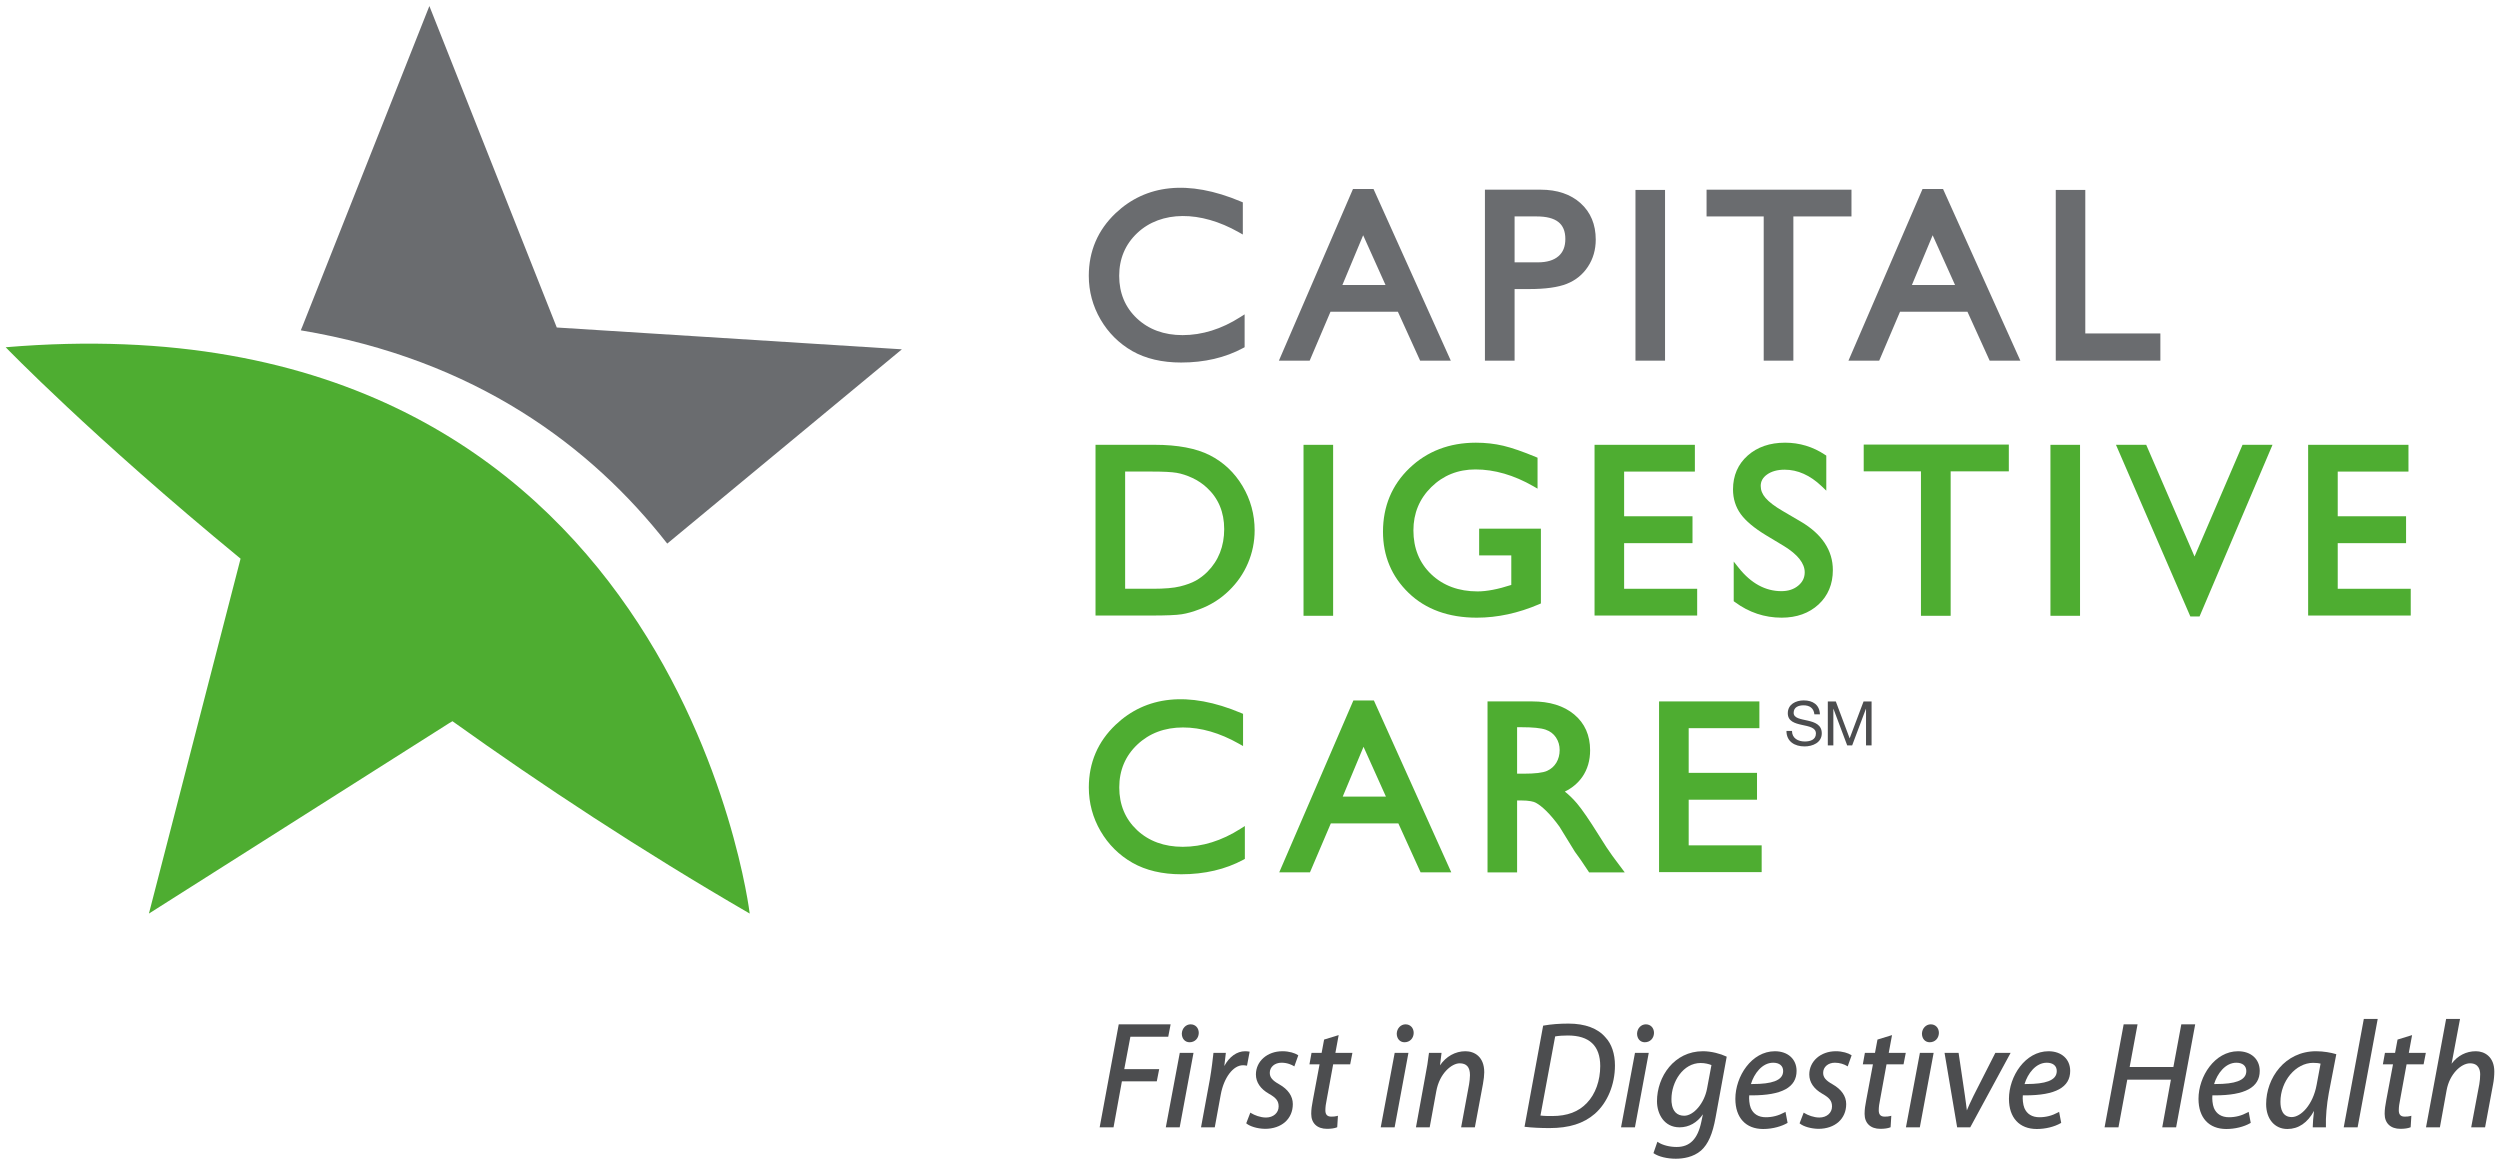 <?xml version="1.0" encoding="UTF-8"?>
<svg xmlns="http://www.w3.org/2000/svg" xmlns:xlink="http://www.w3.org/1999/xlink" id="a" width="176" height="82" viewBox="0 0 176 82">
  <defs>
    <clipPath id="b">
      <rect x=".4" y=".425" width="175.2" height="81.15" fill="none"></rect>
    </clipPath>
    <clipPath id="c">
      <rect x=".4" y=".425" width="175.2" height="81.15" fill="none"></rect>
    </clipPath>
    <clipPath id="d">
      <rect x=".4" y=".425" width="175.2" height="81.15" fill="none"></rect>
    </clipPath>
    <clipPath id="e">
      <rect x=".4" y=".425" width="175.2" height="81.15" fill="none"></rect>
    </clipPath>
    <clipPath id="f">
      <rect x=".4" y=".425" width="175.2" height="81.15" fill="none"></rect>
    </clipPath>
    <clipPath id="g">
      <rect x=".4" y=".425" width="175.2" height="81.15" fill="none"></rect>
    </clipPath>
    <clipPath id="h">
      <rect x=".4" y=".425" width="175.2" height="81.15" fill="none"></rect>
    </clipPath>
    <clipPath id="i">
      <rect x=".4" y=".425" width="175.2" height="81.15" fill="none"></rect>
    </clipPath>
    <clipPath id="j">
      <rect x=".4" y=".425" width="175.2" height="81.15" fill="none"></rect>
    </clipPath>
    <clipPath id="k">
      <rect x=".4" y=".425" width="175.2" height="81.15" fill="none"></rect>
    </clipPath>
    <clipPath id="l">
      <rect x=".4" y=".425" width="175.2" height="81.15" fill="none"></rect>
    </clipPath>
    <clipPath id="m">
      <rect x=".4" y=".425" width="175.2" height="81.15" fill="none"></rect>
    </clipPath>
    <clipPath id="n">
      <rect x=".4" y=".425" width="175.2" height="81.15" fill="none"></rect>
    </clipPath>
    <clipPath id="o">
      <rect x=".4" y=".425" width="175.2" height="81.15" fill="none"></rect>
    </clipPath>
    <clipPath id="p">
      <rect x=".4" y=".425" width="175.2" height="81.15" fill="none"></rect>
    </clipPath>
    <clipPath id="q">
      <rect x=".4" y=".425" width="175.2" height="81.15" fill="none"></rect>
    </clipPath>
    <clipPath id="r">
      <rect x=".4" y=".425" width="175.2" height="81.15" fill="none"></rect>
    </clipPath>
    <clipPath id="s">
      <rect x=".4" y=".425" width="175.2" height="81.15" fill="none"></rect>
    </clipPath>
    <clipPath id="t">
      <rect x=".4" y=".425" width="175.2" height="81.15" fill="none"></rect>
    </clipPath>
    <clipPath id="u">
      <rect x=".4" y=".425" width="175.2" height="81.15" fill="none"></rect>
    </clipPath>
    <clipPath id="v">
      <rect x=".4" y=".425" width="175.2" height="81.15" fill="none"></rect>
    </clipPath>
    <clipPath id="w">
      <rect x=".4" y=".425" width="175.2" height="81.15" fill="none"></rect>
    </clipPath>
    <clipPath id="x">
      <rect x=".4" y=".425" width="175.2" height="81.15" fill="none"></rect>
    </clipPath>
    <clipPath id="y">
      <rect x=".4" y=".425" width="175.2" height="81.15" fill="none"></rect>
    </clipPath>
    <clipPath id="z">
      <rect x=".4" y=".425" width="175.2" height="81.15" fill="none"></rect>
    </clipPath>
    <clipPath id="aa">
      <rect x=".4" y=".425" width="175.2" height="81.15" fill="none"></rect>
    </clipPath>
    <clipPath id="ab">
      <rect x=".4" y=".425" width="175.2" height="81.15" fill="none"></rect>
    </clipPath>
    <clipPath id="ac">
      <rect x=".4" y=".425" width="175.2" height="81.15" fill="none"></rect>
    </clipPath>
    <clipPath id="ad">
      <rect x=".4" y=".425" width="175.2" height="81.15" fill="none"></rect>
    </clipPath>
    <clipPath id="ae">
      <rect x=".4" y=".425" width="175.2" height="81.15" fill="none"></rect>
    </clipPath>
    <clipPath id="af">
      <rect x=".4" y=".425" width="175.2" height="81.15" fill="none"></rect>
    </clipPath>
    <clipPath id="ag">
      <rect x=".4" y=".425" width="175.2" height="81.15" fill="none"></rect>
    </clipPath>
    <clipPath id="ah">
      <rect x=".4" y=".425" width="175.2" height="81.15" fill="none"></rect>
    </clipPath>
    <clipPath id="ai">
      <rect x=".4" y=".425" width="175.2" height="81.15" fill="none"></rect>
    </clipPath>
    <clipPath id="aj">
      <rect x=".4" y=".425" width="175.2" height="81.15" fill="none"></rect>
    </clipPath>
    <clipPath id="ak">
      <rect x=".4" y=".425" width="175.2" height="81.15" fill="none"></rect>
    </clipPath>
    <clipPath id="al">
      <rect x=".4" y=".425" width="175.2" height="81.15" fill="none"></rect>
    </clipPath>
    <clipPath id="am">
      <rect x=".4" y=".425" width="175.2" height="81.15" fill="none"></rect>
    </clipPath>
    <clipPath id="an">
      <rect x=".4" y=".425" width="175.2" height="81.15" fill="none"></rect>
    </clipPath>
    <clipPath id="ao">
      <rect x=".4" y=".425" width="175.2" height="81.15" fill="none"></rect>
    </clipPath>
    <clipPath id="ap">
      <rect x=".4" y=".425" width="175.2" height="81.15" fill="none"></rect>
    </clipPath>
    <clipPath id="aq">
      <rect x=".4" y=".425" width="175.2" height="81.15" fill="none"></rect>
    </clipPath>
    <clipPath id="ar">
      <rect x=".4" y=".425" width="175.2" height="81.15" fill="none"></rect>
    </clipPath>
    <clipPath id="as">
      <rect x=".4" y=".425" width="175.2" height="81.15" fill="none"></rect>
    </clipPath>
    <clipPath id="at">
      <rect x=".4" y=".425" width="175.2" height="81.15" fill="none"></rect>
    </clipPath>
    <clipPath id="au">
      <rect x=".4" y=".425" width="175.2" height="81.15" fill="none"></rect>
    </clipPath>
    <clipPath id="av">
      <rect x=".4" y=".425" width="175.2" height="81.15" fill="none"></rect>
    </clipPath>
    <clipPath id="aw">
      <rect x=".4" y=".425" width="175.2" height="81.15" fill="none"></rect>
    </clipPath>
    <clipPath id="ax">
      <rect x=".4" y=".425" width="175.2" height="81.15" fill="none"></rect>
    </clipPath>
    <clipPath id="ay">
      <rect x=".4" y=".425" width="175.2" height="81.15" fill="none"></rect>
    </clipPath>
  </defs>
  <g clip-path="url(#b)">
    <path d="m127.733,50.287c-.048-.443-.343-.633-.767-.633-.346,0-.693.126-.693.529,0,.381.493.436.992.549.493.113.988.286.988.894,0,.657-.646.922-1.21.922-.693,0-1.277-.338-1.277-1.092h.39c0,.521.433.745.901.745.373,0,.784-.117.784-.562,0-.425-.494-.499-.988-.607-.494-.108-.992-.252-.992-.819,0-.628.559-.905,1.122-.905.633,0,1.114.299,1.14.979h-.39Z" fill="#4c4d4f"></path>
  </g>
  <g clip-path="url(#c)">
    <path d="m39.197,23.056L30.228.425l-8.969,22.631h-.003l-.079.199c12.298,2.057,20.44,8.165,25.796,15.014l16.519-13.677-24.295-1.536Z" fill="#6a6c6f"></path>
  </g>
  <g clip-path="url(#d)">
    <path d="m52.78,64.315S47.55,20.487.4,24.446c0,0,6.035,6.253,16.536,14.884l-6.452,24.985,21.148-13.412s.057-.033.221-.13c6.247,4.468,13.265,9.099,20.927,13.542" fill="#4ead31"></path>
  </g>
  <g clip-path="url(#e)">
    <path d="m87.312,22.326c-1.317.841-2.683,1.267-4.059,1.267-1.301,0-2.382-.395-3.215-1.178-.826-.776-1.247-1.785-1.247-2.997,0-1.201.427-2.214,1.269-3.01,1.68-1.589,4.45-1.588,7.136-.066l.299.168v-2.264l-.123-.052c-3.753-1.587-6.724-1.18-8.83.812-1.254,1.189-1.891,2.672-1.891,4.412,0,1.096.279,2.129.826,3.07.547.942,1.302,1.69,2.24,2.229.94.534,2.096.805,3.436.805,1.639,0,3.106-.342,4.362-1.02l.106-.058v-2.314l-.309.196Z" fill="#6a6c6f"></path>
  </g>
  <g clip-path="url(#f)">
    <path d="m97.541,20.066h-3.038l1.463-3.504,1.575,3.504Zm-.846-6.761h-1.445l-5.215,12.085h2.166l1.466-3.444h4.744l1.566,3.444h2.159l-5.441-12.085Z" fill="#6a6c6f"></path>
  </g>
  <g clip-path="url(#g)">
    <path d="m106.627,15.236h1.538c1.388,0,2.035.504,2.035,1.588,0,.535-.159.933-.487,1.214-.329.286-.817.431-1.446.431h-1.64v-3.233Zm4.645-.932c-.701-.63-1.648-.951-2.813-.951h-3.92v12.037h2.088v-5.041h1.043c1.13,0,2.013-.123,2.627-.366.633-.25,1.133-.658,1.496-1.213.364-.552.547-1.192.547-1.905,0-1.065-.361-1.926-1.068-2.561" fill="#6a6c6f"></path>
  </g>
  <g clip-path="url(#h)">
    <rect x="115.137" y="13.371" width="2.082" height="12.019" fill="#6a6c6f"></rect>
  </g>
  <g clip-path="url(#i)">
    <polygon points="120.142 13.354 120.142 15.237 124.165 15.237 124.165 25.39 126.253 25.39 126.253 15.237 130.344 15.237 130.344 13.354 120.142 13.354" fill="#6a6c6f"></polygon>
  </g>
  <g clip-path="url(#j)">
    <path d="m137.636,20.066h-3.039l1.462-3.504,1.577,3.504Zm-.846-6.761h-1.444l-5.215,12.085h2.165l1.466-3.444h4.746l1.564,3.444h2.16l-5.442-12.085Z" fill="#6a6c6f"></path>
  </g>
  <g clip-path="url(#k)">
    <polygon points="146.805 23.475 146.805 13.371 144.726 13.371 144.726 25.389 152.09 25.389 152.09 23.475 146.805 23.475" fill="#6a6c6f"></polygon>
  </g>
  <g clip-path="url(#l)">
    <path d="m86.184,37.246c0,1.209-.4,2.224-1.186,3.012-.243.244-.516.449-.809.616-.295.163-.67.302-1.115.41-.447.111-1.092.165-1.913.165h-1.951v-8.251h1.902c.79,0,1.372.03,1.724.089.346.059.717.178,1.105.359.385.18.732.411,1.029.691.805.744,1.214,1.723,1.214,2.909m1.29-3.027c-.566-.951-1.34-1.681-2.302-2.17-.955-.487-2.261-.735-3.884-.735h-4.163v12.02h3.918c1.062,0,1.766-.029,2.15-.09.384-.059.808-.18,1.26-.355.781-.291,1.475-.729,2.063-1.303.577-.555,1.029-1.206,1.34-1.939.313-.732.471-1.509.471-2.31,0-1.12-.287-2.169-.853-3.118" fill="#4ead31"></path>
  </g>
  <g clip-path="url(#m)">
    <rect x="91.768" y="31.316" width="2.084" height="12.036" fill="#4ead31"></rect>
  </g>
  <g clip-path="url(#n)">
    <path d="m104.132,37.22v1.882h2.263v2.078l-.022.006c-.912.296-1.704.449-2.351.449-1.326,0-2.423-.407-3.261-1.204-.834-.795-1.257-1.834-1.257-3.094,0-1.199.423-2.224,1.26-3.046.838-.825,1.882-1.243,3.106-1.243,1.339,0,2.709.397,4.074,1.181l.299.172v-2.178l-.123-.052c-.914-.38-1.683-.646-2.284-.789-.608-.144-1.257-.217-1.933-.217-1.862,0-3.434.602-4.673,1.788-1.241,1.188-1.868,2.696-1.868,4.483,0,1.698.606,3.147,1.805,4.305,1.197,1.156,2.814,1.743,4.804,1.743,1.446,0,2.92-.319,4.387-.949l.121-.053v-5.262h-4.347Z" fill="#4ead31"></path>
  </g>
  <g clip-path="url(#o)">
    <polygon points="114.338 41.45 114.338 38.238 119.152 38.238 119.152 36.345 114.338 36.345 114.338 33.199 119.319 33.199 119.319 31.315 112.256 31.315 112.256 43.334 119.481 43.334 119.481 41.45 114.338 41.45" fill="#4ead31"></polygon>
  </g>
  <g clip-path="url(#p)">
    <path d="m126.785,36.726l-1.287-.755c-.554-.322-.958-.629-1.204-.914-.23-.27-.34-.546-.34-.847,0-.327.146-.589.446-.804.315-.225.732-.34,1.237-.34.917,0,1.789.388,2.596,1.154l.338.323v-2.467l-.089-.059c-.848-.565-1.795-.852-2.812-.852-1.073,0-1.957.306-2.635.908-.684.609-1.031,1.411-1.031,2.382,0,.653.182,1.237.546,1.739.356.488.95.986,1.772,1.484l1.276.768c.963.594,1.454,1.214,1.454,1.844,0,.378-.15.685-.454.938-.315.261-.704.389-1.189.389-1.125,0-2.133-.55-2.998-1.634l-.357-.449v2.792l.082.058c.984.73,2.092,1.1,3.29,1.1,1.056,0,1.931-.313,2.598-.928.67-.62,1.009-1.434,1.009-2.422,0-1.379-.756-2.527-2.248-3.408" fill="#4ead31"></path>
  </g>
  <g clip-path="url(#q)">
    <polygon points="131.205 31.298 131.205 33.183 135.235 33.183 135.235 43.352 137.326 43.352 137.326 33.183 141.421 33.183 141.421 31.298 131.205 31.298" fill="#4ead31"></polygon>
  </g>
  <g clip-path="url(#r)">
    <rect x="144.351" y="31.316" width="2.083" height="12.036" fill="#4ead31"></rect>
  </g>
  <g clip-path="url(#s)">
    <polygon points="157.875 31.314 154.495 39.179 151.093 31.314 148.964 31.314 154.201 43.401 154.847 43.401 159.985 31.314 157.875 31.314" fill="#4ead31"></polygon>
  </g>
  <g clip-path="url(#t)">
    <polygon points="164.576 41.45 164.576 38.238 169.387 38.238 169.387 36.345 164.576 36.345 164.576 33.199 169.556 33.199 169.556 31.315 162.493 31.315 162.493 43.334 169.716 43.334 169.716 41.45 164.576 41.45" fill="#4ead31"></polygon>
  </g>
  <g clip-path="url(#u)">
    <path d="m87.329,58.347c-1.318.841-2.685,1.268-4.064,1.268-1.304,0-2.388-.397-3.221-1.178-.827-.779-1.248-1.79-1.248-3.003,0-1.202.427-2.217,1.271-3.015.847-.799,1.927-1.206,3.214-1.206,1.272,0,2.594.384,3.931,1.14l.299.169v-2.267l-.121-.052c-3.758-1.589-6.735-1.184-8.843.814-1.256,1.188-1.894,2.674-1.894,4.417,0,1.099.278,2.133.826,3.075.549.942,1.304,1.694,2.245,2.23.942.536,2.099.81,3.44.81,1.64,0,3.111-.346,4.368-1.023l.105-.058v-2.318l-.308.197Z" fill="#4ead31"></path>
  </g>
  <g clip-path="url(#v)">
    <path d="m97.57,56.083h-3.043l1.465-3.509,1.578,3.509Zm-.848-6.77h-1.444l-5.22,12.101h2.163l1.47-3.448h4.753l1.566,3.448h2.161l-5.449-12.101Z" fill="#4ead31"></path>
  </g>
  <g clip-path="url(#w)">
    <path d="m106.804,51.196h.304c.798,0,1.372.057,1.705.172.317.11.555.29.728.55.175.266.259.556.259.884,0,.333-.079.633-.233.892-.158.258-.371.447-.652.575-.29.133-.852.199-1.67.199h-.441v-3.272Zm6.716,9.066c-.24-.325-.569-.822-.973-1.478-.655-1.052-1.171-1.802-1.534-2.231-.277-.323-.56-.6-.848-.825.515-.253.93-.601,1.231-1.036.364-.528.548-1.155.548-1.872,0-1.052-.376-1.901-1.12-2.521-.73-.611-1.726-.919-2.958-.919h-3.144v12.035h2.082v-5.064h.237c.642,0,.942.087,1.081.164.214.114.464.308.737.578.28.272.594.647.926,1.102l1.089,1.77.332.461c.043.06.075.104.094.133l.573.856h2.508l-.861-1.153Z" fill="#4ead31"></path>
  </g>
  <g clip-path="url(#x)">
    <polygon points="118.883 59.513 118.883 56.3 123.694 56.3 123.694 54.409 118.883 54.409 118.883 51.263 123.861 51.263 123.861 49.38 116.798 49.38 116.798 61.397 124.021 61.397 124.021 59.513 118.883 59.513" fill="#4ead31"></polygon>
  </g>
  <g clip-path="url(#y)">
    <polygon points="79.58 72.984 82.244 72.984 82.412 72.113 78.759 72.113 77.416 79.363 78.393 79.363 78.982 76.125 81.438 76.125 81.607 75.266 79.148 75.266 79.58 72.984" fill="#4c4d4f"></polygon>
  </g>
  <g clip-path="url(#z)">
    <path d="m83.817,72.113c-.334,0-.605.286-.617.652,0,.359.225.61.546.61.37,0,.636-.268.648-.652,0-.359-.237-.61-.577-.61" fill="#4c4d4f"></path>
  </g>
  <g clip-path="url(#aa)">
    <polygon points="82.073 79.364 83.05 79.364 84.023 74.123 83.056 74.123 82.073 79.364" fill="#4c4d4f"></polygon>
  </g>
  <g clip-path="url(#ab)">
    <path d="m87.976,74.038l-.061-.009c-.075-.011-.17-.022-.256-.022-.583,0-1.117.387-1.468,1.042.036-.282.067-.558.101-.86l.008-.066h-.873l-.006.054c-.038.359-.121,1.073-.247,1.815l-.622,3.372h.968l.421-2.302c.218-1.198.875-2.068,1.563-2.068.088,0,.168.01.228.021l.057.01.187-.987Z" fill="#4c4d4f"></path>
  </g>
  <g clip-path="url(#ac)">
    <path d="m90.282,74.007c-1.064,0-1.866.704-1.866,1.637,0,.547.321,1.019.928,1.363.503.283.672.508.672.889,0,.451-.374.778-.889.778-.404,0-.814-.166-1.044-.308l-.06-.037-.289.752.034.027c.217.172.7.351,1.285.362h.002c1.171,0,1.959-.701,1.959-1.742,0-.557-.332-1.038-.96-1.394-.483-.27-.662-.489-.662-.806,0-.414.349-.713.829-.713.434,0,.75.171.837.223l.062.038.278-.779-.038-.026c-.195-.131-.605-.264-1.078-.264" fill="#4c4d4f"></path>
  </g>
  <g clip-path="url(#ad)">
    <path d="m94.242,72.871l-1.025.315-.175.938h-.711l-.146.807h.712l-.472,2.522c-.069.353-.115.652-.115.964,0,.659.416,1.053,1.113,1.053.277,0,.533-.037.683-.1l.034-.014.05-.807-.08.022c-.101.028-.224.04-.388.04-.28,0-.416-.143-.416-.438,0-.23.031-.47.102-.805l.446-2.437h1.198l.157-.807h-1.198l.231-1.253Z" fill="#4c4d4f"></path>
  </g>
  <g clip-path="url(#ae)">
    <polygon points="97.203 79.364 98.182 79.364 99.154 74.123 98.186 74.123 97.203 79.364" fill="#4c4d4f"></polygon>
  </g>
  <g clip-path="url(#af)">
    <path d="m98.948,72.113c-.334,0-.605.286-.617.652,0,.359.224.61.545.61.371,0,.637-.268.648-.652,0-.359-.237-.61-.576-.61" fill="#4c4d4f"></path>
  </g>
  <g clip-path="url(#ag)">
    <path d="m103.162,74.007c-.708,0-1.36.368-1.787.993l.109-.876h-.884l-.007.052c-.061.516-.139,1.002-.236,1.488l-.674,3.7h.967l.464-2.536c.229-1.285,1.103-1.971,1.645-1.971.489,0,.727.272.727.83,0,.218-.032.448-.062.645l-.561,3.032h.967l.568-3.042c.059-.319.093-.624.093-.837,0-1.09-.687-1.478-1.329-1.478" fill="#4c4d4f"></path>
  </g>
  <g clip-path="url(#ah)">
    <path d="m109.277,78.569c-.243,0-.542,0-.829-.034l1.035-5.571c.255-.048.627-.065.898-.065,1.51,0,2.275.724,2.275,2.152,0,1.03-.34,1.975-.935,2.594-.584.622-1.384.924-2.444.924m1.146-6.508c-.639,0-1.226.046-1.745.138l-.041.007-1.31,7.118.062.008c.437.053,1.069.085,1.691.085,1.389,0,2.405-.321,3.2-1.009.884-.78,1.413-2.05,1.413-3.398,0-.823-.237-1.525-.664-1.975-.536-.637-1.437-.974-2.606-.974" fill="#4c4d4f"></path>
  </g>
  <g clip-path="url(#ai)">
    <polygon points="114.121 79.364 115.099 79.364 116.072 74.123 115.103 74.123 114.121 79.364" fill="#4c4d4f"></polygon>
  </g>
  <g clip-path="url(#aj)">
    <path d="m115.866,72.113c-.335,0-.606.286-.617.652,0,.359.223.61.543.61.371,0,.638-.268.65-.652,0-.359-.237-.61-.576-.61" fill="#4c4d4f"></path>
  </g>
  <g clip-path="url(#ak)">
    <path d="m118.57,78.548c-.254,0-.459-.077-.609-.229-.263-.269-.296-.704-.291-.941,0-1.228.826-2.542,2.058-2.542.298,0,.579.072.758.145l-.312,1.667c-.189,1.012-.938,1.9-1.604,1.9m1.312-4.541c-2.021,0-3.23,1.79-3.23,3.521,0,.884.497,1.836,1.588,1.836.661,0,1.235-.324,1.645-.917l-.112.528c-.253,1.21-.805,1.773-1.739,1.773-.484,0-.99-.128-1.29-.328l-.063-.042-.278.802.037.025c.329.225.931.37,1.532.37.508,0,1.23-.1,1.783-.577.497-.446.813-1.163,1.022-2.328l.783-4.277-.041-.02c-.378-.182-1.03-.366-1.637-.366" fill="#4c4d4f"></path>
  </g>
  <g clip-path="url(#al)">
    <path d="m124.83,74.815c.441,0,.704.218.704.586,0,.334-.195.569-.596.719-.354.132-.864.196-1.56.196h-.112c.221-.737.792-1.501,1.564-1.501m.124-.808c-1.641,0-2.785,1.766-2.785,3.35,0,1.33.733,2.124,1.96,2.124.711,0,1.334-.211,1.68-.41l.037-.021-.147-.778-.071.04c-.421.229-.851.341-1.314.341-.515,0-.882-.225-1.061-.651-.099-.239-.135-.654-.107-.891l.173.002c2.127,0,3.16-.564,3.16-1.723,0-.827-.613-1.383-1.525-1.383" fill="#4c4d4f"></path>
  </g>
  <g clip-path="url(#am)">
    <path d="m129.24,74.007c-1.064,0-1.867.704-1.867,1.637,0,.547.321,1.019.929,1.363.502.283.672.508.672.889,0,.451-.374.778-.889.778-.403,0-.814-.166-1.044-.308l-.061-.037-.29.752.034.027c.262.207.779.352,1.286.362h.001c1.173,0,1.961-.701,1.961-1.742,0-.557-.333-1.038-.961-1.394-.482-.27-.661-.489-.661-.806,0-.414.348-.713.828-.713.346,0,.659.115.837.223l.062.038.277-.779-.038-.025c-.187-.128-.604-.265-1.076-.265" fill="#4c4d4f"></path>
  </g>
  <g clip-path="url(#an)">
    <path d="m133.199,72.871l-1.025.315-.175.938h-.711l-.146.807h.712l-.472,2.522c-.068.348-.115.646-.115.964,0,.659.416,1.053,1.112,1.053.279,0,.535-.037.684-.1l.035-.014.049-.806-.08.021c-.101.028-.224.04-.387.04-.28,0-.416-.143-.416-.438,0-.23.03-.47.102-.805l.445-2.437h1.198l.157-.807h-1.199l.232-1.253Z" fill="#4c4d4f"></path>
  </g>
  <g clip-path="url(#ao)">
    <polygon points="134.178 79.364 135.156 79.364 136.128 74.123 135.161 74.123 134.178 79.364" fill="#4c4d4f"></polygon>
  </g>
  <g clip-path="url(#ap)">
    <path d="m135.923,72.113c-.335,0-.606.286-.618.652,0,.359.224.61.545.61.37,0,.637-.268.649-.652,0-.359-.237-.61-.576-.61" fill="#4c4d4f"></path>
  </g>
  <g clip-path="url(#aq)">
    <path d="m140.471,74.123l-1.533,3.018c-.234.471-.367.782-.47,1.03-.014-.142-.037-.308-.065-.502-.024-.167-.05-.357-.078-.573l-.44-2.973h-.989l.887,5.241h.922l2.842-5.241h-1.076Z" fill="#4c4d4f"></path>
  </g>
  <g clip-path="url(#ar)">
    <path d="m144.091,74.815c.442,0,.705.218.705.586,0,.334-.195.569-.596.719-.355.132-.864.196-1.56.196h-.112c.221-.737.791-1.501,1.563-1.501m.125-.808c-1.641,0-2.786,1.766-2.786,3.35,0,1.33.733,2.124,1.959,2.124.605,0,1.233-.153,1.682-.41l.037-.021-.147-.778-.071.04c-.421.229-.851.341-1.315.341-.515,0-.881-.225-1.06-.651-.099-.239-.136-.654-.108-.891l.174.002c2.126,0,3.16-.564,3.16-1.723,0-.827-.613-1.383-1.525-1.383" fill="#4c4d4f"></path>
  </g>
  <g clip-path="url(#as)">
    <polygon points="153.006 75.119 149.927 75.119 150.484 72.113 149.506 72.113 148.162 79.364 149.14 79.364 149.76 76.01 152.831 76.01 152.222 79.364 153.199 79.364 154.542 72.113 153.564 72.113 153.006 75.119" fill="#4c4d4f"></polygon>
  </g>
  <g clip-path="url(#at)">
    <path d="m157.436,74.815c.441,0,.704.218.704.586,0,.334-.195.569-.596.719-.355.132-.865.196-1.56.196h-.112c.222-.737.793-1.501,1.564-1.501m.124-.808c-1.642,0-2.786,1.766-2.786,3.35,0,1.33.732,2.124,1.959,2.124.604,0,1.233-.153,1.682-.41l.036-.021-.145-.778-.072.04c-.422.229-.852.341-1.314.341-.516,0-.882-.225-1.061-.651-.099-.237-.135-.659-.107-.891l.174.002c2.125,0,3.159-.564,3.159-1.723,0-.827-.613-1.383-1.525-1.383" fill="#4c4d4f"></path>
  </g>
  <g clip-path="url(#au)">
    <path d="m163.369,74.88l-.279,1.495c-.255,1.401-1.107,2.267-1.75,2.267-.659,0-.797-.583-.797-1.073,0-1.462,1.077-2.745,2.305-2.745.261,0,.424.027.521.056m-.315-.873c-2.202,0-3.518,1.892-3.518,3.721,0,1.049.601,1.753,1.495,1.753.781,0,1.421-.437,1.876-1.274-.053.474-.088.844-.088,1.098v.059h.927l-.002-.062c-.023-.632.057-1.557.205-2.356l.527-2.729-.051-.016c-.311-.093-.835-.194-1.371-.194" fill="#4c4d4f"></path>
  </g>
  <g clip-path="url(#av)">
    <polygon points="164.998 79.364 165.976 79.364 167.391 71.733 166.413 71.733 164.998 79.364" fill="#4c4d4f"></polygon>
  </g>
  <g clip-path="url(#aw)">
    <path d="m169.812,72.871l-1.025.315-.174.938h-.713l-.146.807h.714l-.474,2.522c-.068.355-.114.655-.114.964,0,.659.416,1.053,1.113,1.053.277,0,.533-.037.683-.1l.035-.014.049-.806-.08.021c-.101.028-.224.04-.388.04-.28,0-.416-.143-.416-.438,0-.23.031-.47.102-.805l.446-2.437h1.198l.157-.807h-1.198l.231-1.253Z" fill="#4c4d4f"></path>
  </g>
  <g clip-path="url(#ax)">
    <path d="m174.3,74.007c-.684,0-1.28.31-1.708.879l.594-3.153h-.979l-1.416,7.631h.978l.474-2.618c.204-1.13,1.016-1.889,1.645-1.889.623,0,.716.487.716.777,0,.226-.02.454-.062.698l-.57,3.032h.977l.567-3.052c.051-.251.083-.593.083-.871,0-1.058-.7-1.434-1.299-1.434" fill="#4c4d4f"></path>
  </g>
  <g clip-path="url(#ay)">
    <polygon points="128.678 49.381 129.241 49.381 130.216 51.981 131.195 49.381 131.759 49.381 131.759 52.474 131.368 52.474 131.368 49.901 131.36 49.901 130.393 52.474 130.042 52.474 129.076 49.901 129.068 49.901 129.068 52.474 128.678 52.474 128.678 49.381" fill="#4c4d4f"></polygon>
  </g>
</svg>
